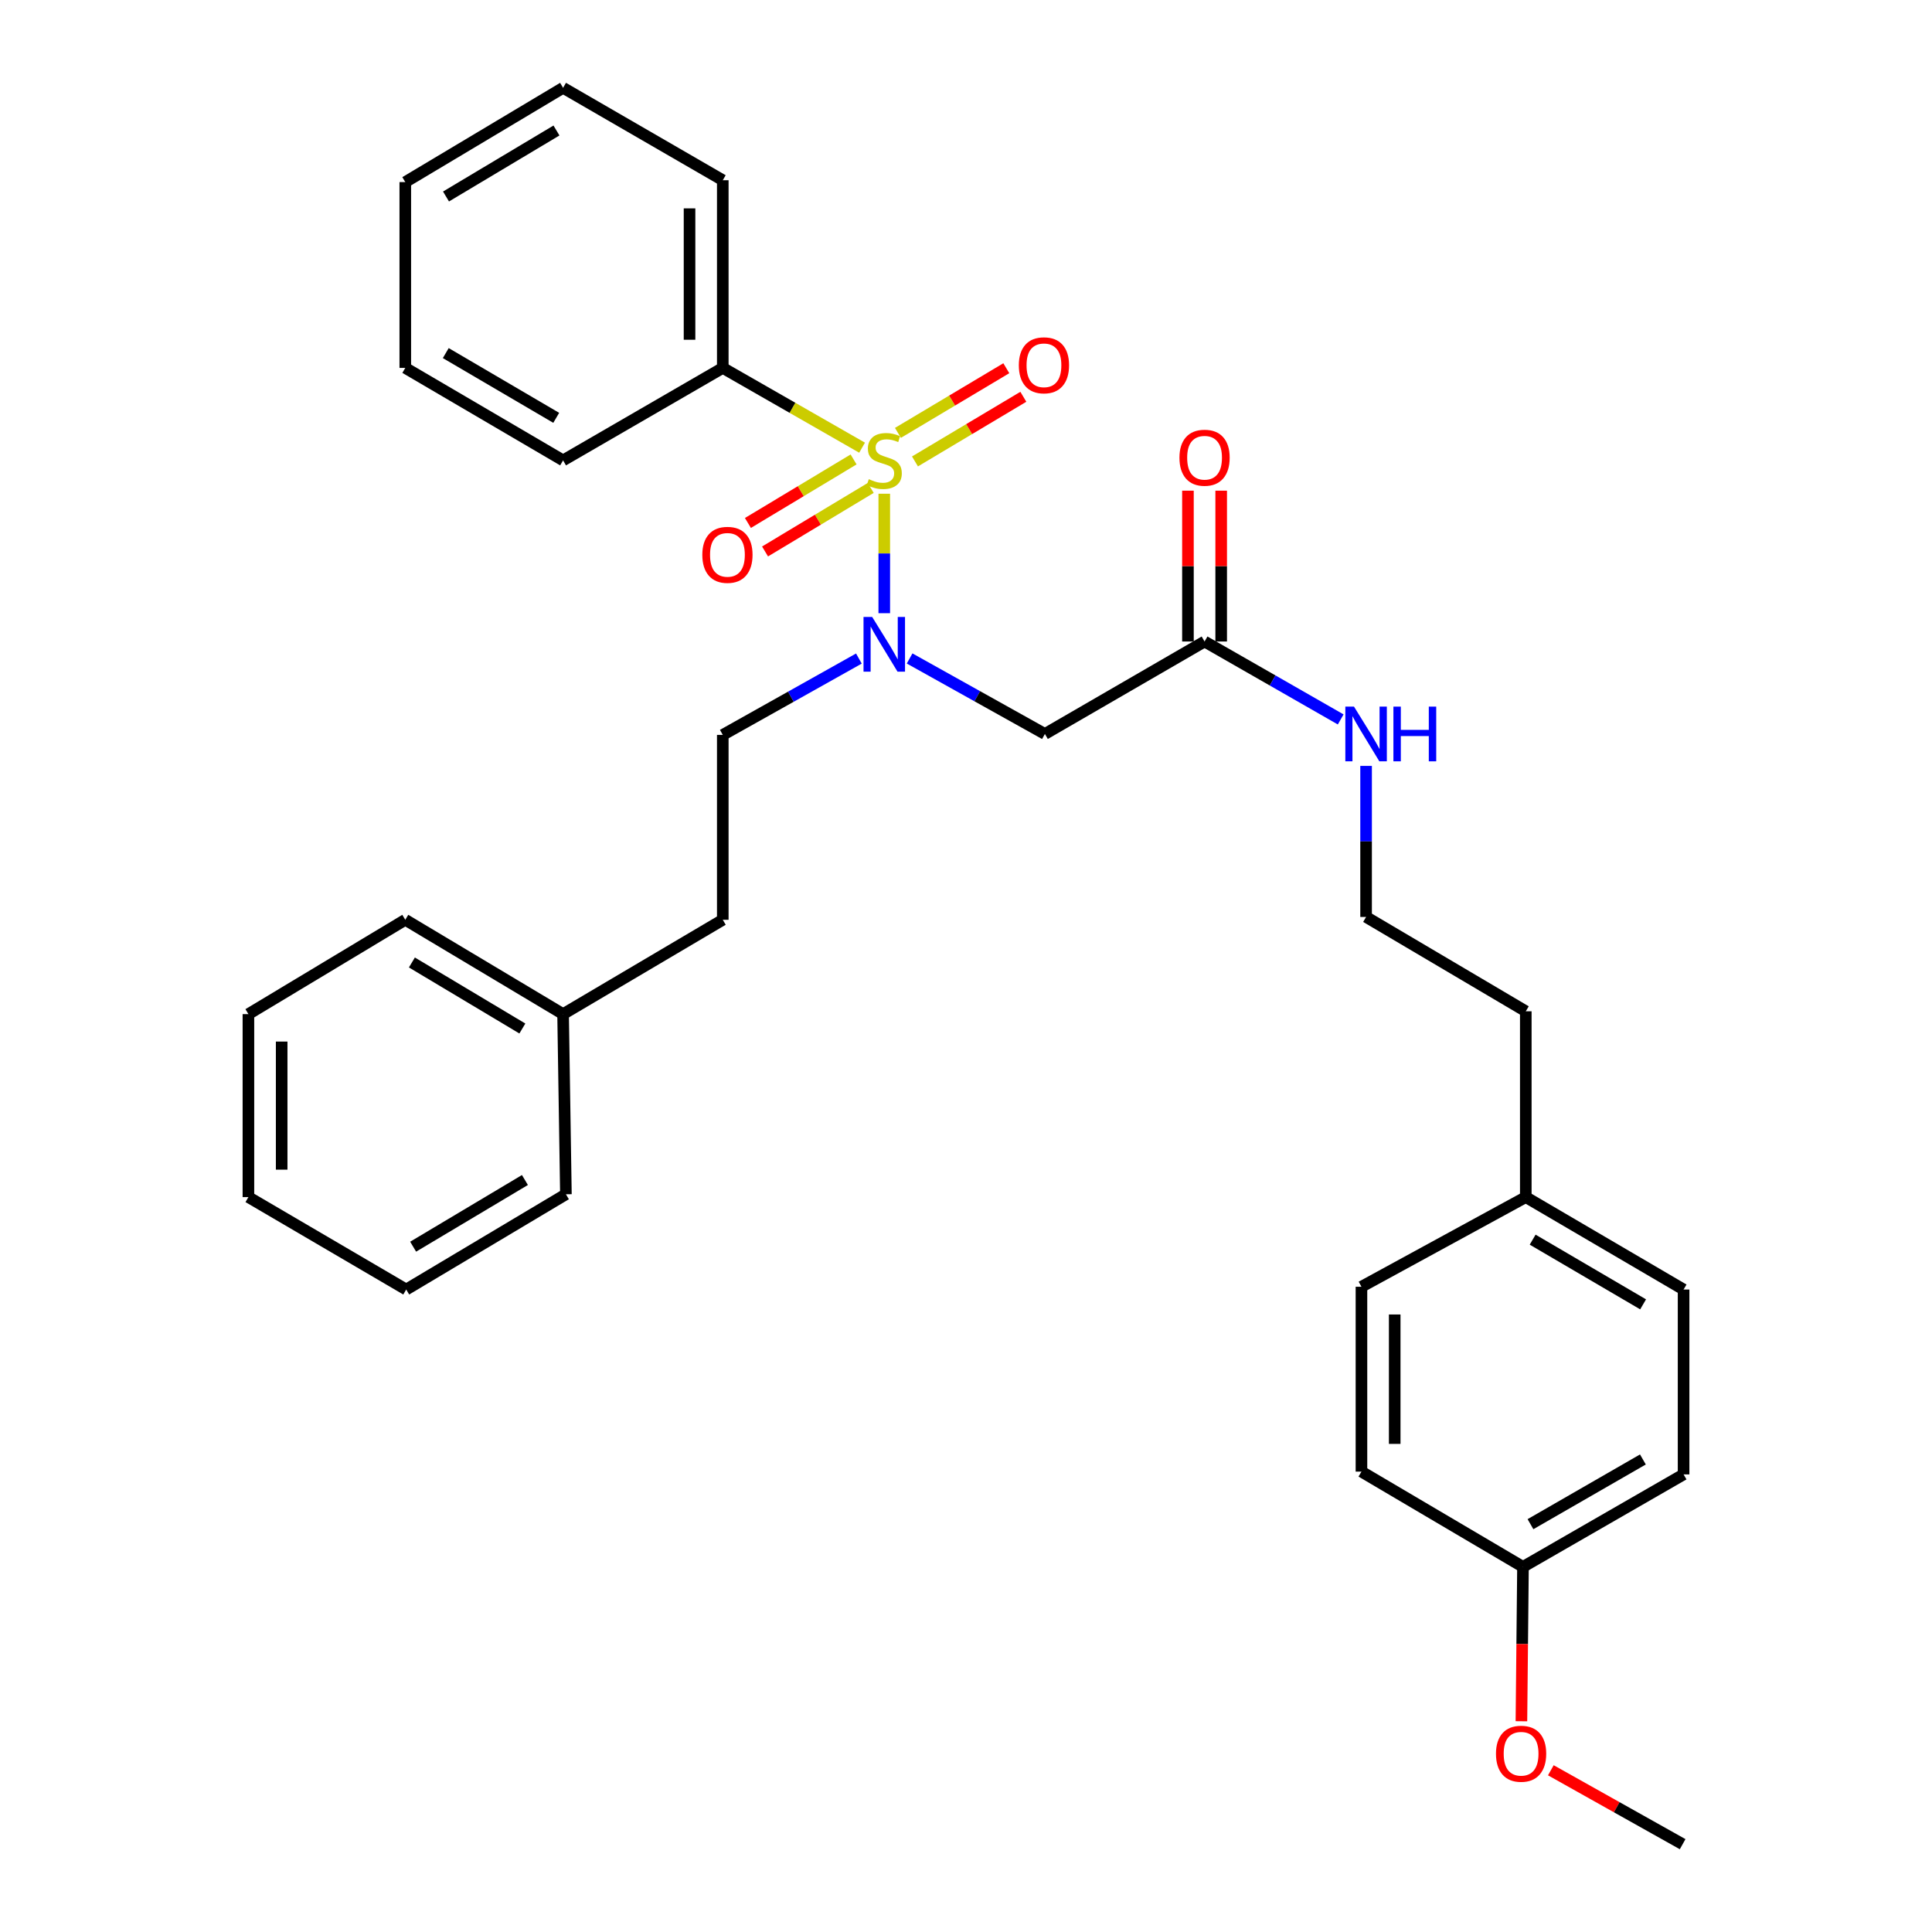 <?xml version='1.0' encoding='iso-8859-1'?>
<svg version='1.1' baseProfile='full'
              xmlns='http://www.w3.org/2000/svg'
                      xmlns:rdkit='http://www.rdkit.org/xml'
                      xmlns:xlink='http://www.w3.org/1999/xlink'
                  xml:space='preserve'
width='1000px' height='1000px' viewBox='0 0 1000 1000'>
<!-- END OF HEADER -->
<rect style='opacity:1.0;fill:#FFFFFF;stroke:none' width='1000' height='1000' x='0' y='0'> </rect>
<path class='bond-0' d='M 457.696,255.556 L 457.696,286.472' style='fill:none;fill-rule:evenodd;stroke:#CCCC00;stroke-width:6px;stroke-linecap:butt;stroke-linejoin:miter;stroke-opacity:1' />
<path class='bond-0' d='M 457.696,286.472 L 457.696,317.389' style='fill:none;fill-rule:evenodd;stroke:#0000FF;stroke-width:6px;stroke-linecap:butt;stroke-linejoin:miter;stroke-opacity:1' />
<path class='bond-3' d='M 473.59,238.833 L 501.635,222.103' style='fill:none;fill-rule:evenodd;stroke:#CCCC00;stroke-width:6px;stroke-linecap:butt;stroke-linejoin:miter;stroke-opacity:1' />
<path class='bond-3' d='M 501.635,222.103 L 529.681,205.373' style='fill:none;fill-rule:evenodd;stroke:#FF0000;stroke-width:6px;stroke-linecap:butt;stroke-linejoin:miter;stroke-opacity:1' />
<path class='bond-3' d='M 464.774,224.055 L 492.819,207.325' style='fill:none;fill-rule:evenodd;stroke:#CCCC00;stroke-width:6px;stroke-linecap:butt;stroke-linejoin:miter;stroke-opacity:1' />
<path class='bond-3' d='M 492.819,207.325 L 520.865,190.594' style='fill:none;fill-rule:evenodd;stroke:#FF0000;stroke-width:6px;stroke-linecap:butt;stroke-linejoin:miter;stroke-opacity:1' />
<path class='bond-4' d='M 441.814,237.804 L 414.467,254.246' style='fill:none;fill-rule:evenodd;stroke:#CCCC00;stroke-width:6px;stroke-linecap:butt;stroke-linejoin:miter;stroke-opacity:1' />
<path class='bond-4' d='M 414.467,254.246 L 387.119,270.688' style='fill:none;fill-rule:evenodd;stroke:#FF0000;stroke-width:6px;stroke-linecap:butt;stroke-linejoin:miter;stroke-opacity:1' />
<path class='bond-4' d='M 450.681,252.553 L 423.334,268.995' style='fill:none;fill-rule:evenodd;stroke:#CCCC00;stroke-width:6px;stroke-linecap:butt;stroke-linejoin:miter;stroke-opacity:1' />
<path class='bond-4' d='M 423.334,268.995 L 395.986,285.437' style='fill:none;fill-rule:evenodd;stroke:#FF0000;stroke-width:6px;stroke-linecap:butt;stroke-linejoin:miter;stroke-opacity:1' />
<path class='bond-5' d='M 446.208,231.717 L 410.159,211.072' style='fill:none;fill-rule:evenodd;stroke:#CCCC00;stroke-width:6px;stroke-linecap:butt;stroke-linejoin:miter;stroke-opacity:1' />
<path class='bond-5' d='M 410.159,211.072 L 374.11,190.427' style='fill:none;fill-rule:evenodd;stroke:#000000;stroke-width:6px;stroke-linecap:butt;stroke-linejoin:miter;stroke-opacity:1' />
<path class='bond-1' d='M 470.816,340.82 L 505.829,360.362' style='fill:none;fill-rule:evenodd;stroke:#0000FF;stroke-width:6px;stroke-linecap:butt;stroke-linejoin:miter;stroke-opacity:1' />
<path class='bond-1' d='M 505.829,360.362 L 540.842,379.903' style='fill:none;fill-rule:evenodd;stroke:#000000;stroke-width:6px;stroke-linecap:butt;stroke-linejoin:miter;stroke-opacity:1' />
<path class='bond-6' d='M 444.56,340.865 L 409.335,360.623' style='fill:none;fill-rule:evenodd;stroke:#0000FF;stroke-width:6px;stroke-linecap:butt;stroke-linejoin:miter;stroke-opacity:1' />
<path class='bond-6' d='M 409.335,360.623 L 374.11,380.381' style='fill:none;fill-rule:evenodd;stroke:#000000;stroke-width:6px;stroke-linecap:butt;stroke-linejoin:miter;stroke-opacity:1' />
<path class='bond-2' d='M 540.842,379.903 L 623.481,332.044' style='fill:none;fill-rule:evenodd;stroke:#000000;stroke-width:6px;stroke-linecap:butt;stroke-linejoin:miter;stroke-opacity:1' />
<path class='bond-7' d='M 632.085,332.044 L 632.085,293.009' style='fill:none;fill-rule:evenodd;stroke:#000000;stroke-width:6px;stroke-linecap:butt;stroke-linejoin:miter;stroke-opacity:1' />
<path class='bond-7' d='M 632.085,293.009 L 632.085,253.973' style='fill:none;fill-rule:evenodd;stroke:#FF0000;stroke-width:6px;stroke-linecap:butt;stroke-linejoin:miter;stroke-opacity:1' />
<path class='bond-7' d='M 614.877,332.044 L 614.877,293.009' style='fill:none;fill-rule:evenodd;stroke:#000000;stroke-width:6px;stroke-linecap:butt;stroke-linejoin:miter;stroke-opacity:1' />
<path class='bond-7' d='M 614.877,293.009 L 614.877,253.973' style='fill:none;fill-rule:evenodd;stroke:#FF0000;stroke-width:6px;stroke-linecap:butt;stroke-linejoin:miter;stroke-opacity:1' />
<path class='bond-8' d='M 623.481,332.044 L 658.709,352.21' style='fill:none;fill-rule:evenodd;stroke:#000000;stroke-width:6px;stroke-linecap:butt;stroke-linejoin:miter;stroke-opacity:1' />
<path class='bond-8' d='M 658.709,352.21 L 693.938,372.377' style='fill:none;fill-rule:evenodd;stroke:#0000FF;stroke-width:6px;stroke-linecap:butt;stroke-linejoin:miter;stroke-opacity:1' />
<path class='bond-19' d='M 374.11,190.427 L 374.11,93.285' style='fill:none;fill-rule:evenodd;stroke:#000000;stroke-width:6px;stroke-linecap:butt;stroke-linejoin:miter;stroke-opacity:1' />
<path class='bond-19' d='M 356.901,175.856 L 356.901,107.856' style='fill:none;fill-rule:evenodd;stroke:#000000;stroke-width:6px;stroke-linecap:butt;stroke-linejoin:miter;stroke-opacity:1' />
<path class='bond-20' d='M 374.11,190.427 L 291.451,238.296' style='fill:none;fill-rule:evenodd;stroke:#000000;stroke-width:6px;stroke-linecap:butt;stroke-linejoin:miter;stroke-opacity:1' />
<path class='bond-10' d='M 374.11,380.381 L 374.11,476.08' style='fill:none;fill-rule:evenodd;stroke:#000000;stroke-width:6px;stroke-linecap:butt;stroke-linejoin:miter;stroke-opacity:1' />
<path class='bond-16' d='M 707.086,396.431 L 707.086,435.524' style='fill:none;fill-rule:evenodd;stroke:#0000FF;stroke-width:6px;stroke-linecap:butt;stroke-linejoin:miter;stroke-opacity:1' />
<path class='bond-16' d='M 707.086,435.524 L 707.086,474.617' style='fill:none;fill-rule:evenodd;stroke:#000000;stroke-width:6px;stroke-linecap:butt;stroke-linejoin:miter;stroke-opacity:1' />
<path class='bond-9' d='M 788.291,811.007 L 871.418,763.148' style='fill:none;fill-rule:evenodd;stroke:#000000;stroke-width:6px;stroke-linecap:butt;stroke-linejoin:miter;stroke-opacity:1' />
<path class='bond-9' d='M 792.174,788.914 L 850.363,755.413' style='fill:none;fill-rule:evenodd;stroke:#000000;stroke-width:6px;stroke-linecap:butt;stroke-linejoin:miter;stroke-opacity:1' />
<path class='bond-18' d='M 788.291,811.007 L 787.888,850.961' style='fill:none;fill-rule:evenodd;stroke:#000000;stroke-width:6px;stroke-linecap:butt;stroke-linejoin:miter;stroke-opacity:1' />
<path class='bond-18' d='M 787.888,850.961 L 787.485,890.916' style='fill:none;fill-rule:evenodd;stroke:#FF0000;stroke-width:6px;stroke-linecap:butt;stroke-linejoin:miter;stroke-opacity:1' />
<path class='bond-33' d='M 788.291,811.007 L 704.686,761.704' style='fill:none;fill-rule:evenodd;stroke:#000000;stroke-width:6px;stroke-linecap:butt;stroke-linejoin:miter;stroke-opacity:1' />
<path class='bond-17' d='M 374.11,476.08 L 291.451,524.905' style='fill:none;fill-rule:evenodd;stroke:#000000;stroke-width:6px;stroke-linecap:butt;stroke-linejoin:miter;stroke-opacity:1' />
<path class='bond-11' d='M 789.745,619.619 L 789.745,523.442' style='fill:none;fill-rule:evenodd;stroke:#000000;stroke-width:6px;stroke-linecap:butt;stroke-linejoin:miter;stroke-opacity:1' />
<path class='bond-14' d='M 789.745,619.619 L 704.686,666.025' style='fill:none;fill-rule:evenodd;stroke:#000000;stroke-width:6px;stroke-linecap:butt;stroke-linejoin:miter;stroke-opacity:1' />
<path class='bond-15' d='M 789.745,619.619 L 871.418,667.459' style='fill:none;fill-rule:evenodd;stroke:#000000;stroke-width:6px;stroke-linecap:butt;stroke-linejoin:miter;stroke-opacity:1' />
<path class='bond-15' d='M 793.298,641.644 L 850.47,675.131' style='fill:none;fill-rule:evenodd;stroke:#000000;stroke-width:6px;stroke-linecap:butt;stroke-linejoin:miter;stroke-opacity:1' />
<path class='bond-12' d='M 704.686,761.704 L 704.686,666.025' style='fill:none;fill-rule:evenodd;stroke:#000000;stroke-width:6px;stroke-linecap:butt;stroke-linejoin:miter;stroke-opacity:1' />
<path class='bond-12' d='M 721.895,747.352 L 721.895,680.376' style='fill:none;fill-rule:evenodd;stroke:#000000;stroke-width:6px;stroke-linecap:butt;stroke-linejoin:miter;stroke-opacity:1' />
<path class='bond-13' d='M 871.418,763.148 L 871.418,667.459' style='fill:none;fill-rule:evenodd;stroke:#000000;stroke-width:6px;stroke-linecap:butt;stroke-linejoin:miter;stroke-opacity:1' />
<path class='bond-21' d='M 707.086,474.617 L 789.745,523.442' style='fill:none;fill-rule:evenodd;stroke:#000000;stroke-width:6px;stroke-linecap:butt;stroke-linejoin:miter;stroke-opacity:1' />
<path class='bond-22' d='M 291.451,524.905 L 209.777,476.08' style='fill:none;fill-rule:evenodd;stroke:#000000;stroke-width:6px;stroke-linecap:butt;stroke-linejoin:miter;stroke-opacity:1' />
<path class='bond-22' d='M 270.37,532.352 L 213.199,498.174' style='fill:none;fill-rule:evenodd;stroke:#000000;stroke-width:6px;stroke-linecap:butt;stroke-linejoin:miter;stroke-opacity:1' />
<path class='bond-23' d='M 291.451,524.905 L 292.914,618.156' style='fill:none;fill-rule:evenodd;stroke:#000000;stroke-width:6px;stroke-linecap:butt;stroke-linejoin:miter;stroke-opacity:1' />
<path class='bond-24' d='M 802.713,916.287 L 836.822,935.416' style='fill:none;fill-rule:evenodd;stroke:#FF0000;stroke-width:6px;stroke-linecap:butt;stroke-linejoin:miter;stroke-opacity:1' />
<path class='bond-24' d='M 836.822,935.416 L 870.931,954.545' style='fill:none;fill-rule:evenodd;stroke:#000000;stroke-width:6px;stroke-linecap:butt;stroke-linejoin:miter;stroke-opacity:1' />
<path class='bond-25' d='M 374.11,93.285 L 291.451,45.455' style='fill:none;fill-rule:evenodd;stroke:#000000;stroke-width:6px;stroke-linecap:butt;stroke-linejoin:miter;stroke-opacity:1' />
<path class='bond-26' d='M 291.451,238.296 L 209.777,190.427' style='fill:none;fill-rule:evenodd;stroke:#000000;stroke-width:6px;stroke-linecap:butt;stroke-linejoin:miter;stroke-opacity:1' />
<path class='bond-26' d='M 287.902,216.269 L 230.73,182.761' style='fill:none;fill-rule:evenodd;stroke:#000000;stroke-width:6px;stroke-linecap:butt;stroke-linejoin:miter;stroke-opacity:1' />
<path class='bond-27' d='M 209.777,476.08 L 128.582,524.905' style='fill:none;fill-rule:evenodd;stroke:#000000;stroke-width:6px;stroke-linecap:butt;stroke-linejoin:miter;stroke-opacity:1' />
<path class='bond-28' d='M 292.914,618.156 L 210.255,667.459' style='fill:none;fill-rule:evenodd;stroke:#000000;stroke-width:6px;stroke-linecap:butt;stroke-linejoin:miter;stroke-opacity:1' />
<path class='bond-28' d='M 271.7,610.772 L 213.839,645.284' style='fill:none;fill-rule:evenodd;stroke:#000000;stroke-width:6px;stroke-linecap:butt;stroke-linejoin:miter;stroke-opacity:1' />
<path class='bond-31' d='M 291.451,45.455 L 209.777,94.25' style='fill:none;fill-rule:evenodd;stroke:#000000;stroke-width:6px;stroke-linecap:butt;stroke-linejoin:miter;stroke-opacity:1' />
<path class='bond-31' d='M 288.026,67.547 L 230.854,101.704' style='fill:none;fill-rule:evenodd;stroke:#000000;stroke-width:6px;stroke-linecap:butt;stroke-linejoin:miter;stroke-opacity:1' />
<path class='bond-30' d='M 209.777,190.427 L 209.777,94.25' style='fill:none;fill-rule:evenodd;stroke:#000000;stroke-width:6px;stroke-linecap:butt;stroke-linejoin:miter;stroke-opacity:1' />
<path class='bond-32' d='M 128.582,524.905 L 128.582,619.619' style='fill:none;fill-rule:evenodd;stroke:#000000;stroke-width:6px;stroke-linecap:butt;stroke-linejoin:miter;stroke-opacity:1' />
<path class='bond-32' d='M 145.79,539.112 L 145.79,605.412' style='fill:none;fill-rule:evenodd;stroke:#000000;stroke-width:6px;stroke-linecap:butt;stroke-linejoin:miter;stroke-opacity:1' />
<path class='bond-29' d='M 210.255,667.459 L 128.582,619.619' style='fill:none;fill-rule:evenodd;stroke:#000000;stroke-width:6px;stroke-linecap:butt;stroke-linejoin:miter;stroke-opacity:1' />
<path  class='atom-0' d='M 449.696 248.016
Q 450.016 248.136, 451.336 248.696
Q 452.656 249.256, 454.096 249.616
Q 455.576 249.936, 457.016 249.936
Q 459.696 249.936, 461.256 248.656
Q 462.816 247.336, 462.816 245.056
Q 462.816 243.496, 462.016 242.536
Q 461.256 241.576, 460.056 241.056
Q 458.856 240.536, 456.856 239.936
Q 454.336 239.176, 452.816 238.456
Q 451.336 237.736, 450.256 236.216
Q 449.216 234.696, 449.216 232.136
Q 449.216 228.576, 451.616 226.376
Q 454.056 224.176, 458.856 224.176
Q 462.136 224.176, 465.856 225.736
L 464.936 228.816
Q 461.536 227.416, 458.976 227.416
Q 456.216 227.416, 454.696 228.576
Q 453.176 229.696, 453.216 231.656
Q 453.216 233.176, 453.976 234.096
Q 454.776 235.016, 455.896 235.536
Q 457.056 236.056, 458.976 236.656
Q 461.536 237.456, 463.056 238.256
Q 464.576 239.056, 465.656 240.696
Q 466.776 242.296, 466.776 245.056
Q 466.776 248.976, 464.136 251.096
Q 461.536 253.176, 457.176 253.176
Q 454.656 253.176, 452.736 252.616
Q 450.856 252.096, 448.616 251.176
L 449.696 248.016
' fill='#CCCC00'/>
<path  class='atom-1' d='M 451.436 319.337
L 460.716 334.337
Q 461.636 335.817, 463.116 338.497
Q 464.596 341.177, 464.676 341.337
L 464.676 319.337
L 468.436 319.337
L 468.436 347.657
L 464.556 347.657
L 454.596 331.257
Q 453.436 329.337, 452.196 327.137
Q 450.996 324.937, 450.636 324.257
L 450.636 347.657
L 446.956 347.657
L 446.956 319.337
L 451.436 319.337
' fill='#0000FF'/>
<path  class='atom-4' d='M 527.345 189.073
Q 527.345 182.273, 530.705 178.473
Q 534.065 174.673, 540.345 174.673
Q 546.625 174.673, 549.985 178.473
Q 553.345 182.273, 553.345 189.073
Q 553.345 195.953, 549.945 199.873
Q 546.545 203.753, 540.345 203.753
Q 534.105 203.753, 530.705 199.873
Q 527.345 195.993, 527.345 189.073
M 540.345 200.553
Q 544.665 200.553, 546.985 197.673
Q 549.345 194.753, 549.345 189.073
Q 549.345 183.513, 546.985 180.713
Q 544.665 177.873, 540.345 177.873
Q 536.025 177.873, 533.665 180.673
Q 531.345 183.473, 531.345 189.073
Q 531.345 194.793, 533.665 197.673
Q 536.025 200.553, 540.345 200.553
' fill='#FF0000'/>
<path  class='atom-5' d='M 363.519 287.181
Q 363.519 280.381, 366.879 276.581
Q 370.239 272.781, 376.519 272.781
Q 382.799 272.781, 386.159 276.581
Q 389.519 280.381, 389.519 287.181
Q 389.519 294.061, 386.119 297.981
Q 382.719 301.861, 376.519 301.861
Q 370.279 301.861, 366.879 297.981
Q 363.519 294.101, 363.519 287.181
M 376.519 298.661
Q 380.839 298.661, 383.159 295.781
Q 385.519 292.861, 385.519 287.181
Q 385.519 281.621, 383.159 278.821
Q 380.839 275.981, 376.519 275.981
Q 372.199 275.981, 369.839 278.781
Q 367.519 281.581, 367.519 287.181
Q 367.519 292.901, 369.839 295.781
Q 372.199 298.661, 376.519 298.661
' fill='#FF0000'/>
<path  class='atom-8' d='M 610.481 236.913
Q 610.481 230.113, 613.841 226.313
Q 617.201 222.513, 623.481 222.513
Q 629.761 222.513, 633.121 226.313
Q 636.481 230.113, 636.481 236.913
Q 636.481 243.793, 633.081 247.713
Q 629.681 251.593, 623.481 251.593
Q 617.241 251.593, 613.841 247.713
Q 610.481 243.833, 610.481 236.913
M 623.481 248.393
Q 627.801 248.393, 630.121 245.513
Q 632.481 242.593, 632.481 236.913
Q 632.481 231.353, 630.121 228.553
Q 627.801 225.713, 623.481 225.713
Q 619.161 225.713, 616.801 228.513
Q 614.481 231.313, 614.481 236.913
Q 614.481 242.633, 616.801 245.513
Q 619.161 248.393, 623.481 248.393
' fill='#FF0000'/>
<path  class='atom-9' d='M 700.826 365.743
L 710.106 380.743
Q 711.026 382.223, 712.506 384.903
Q 713.986 387.583, 714.066 387.743
L 714.066 365.743
L 717.826 365.743
L 717.826 394.063
L 713.946 394.063
L 703.986 377.663
Q 702.826 375.743, 701.586 373.543
Q 700.386 371.343, 700.026 370.663
L 700.026 394.063
L 696.346 394.063
L 696.346 365.743
L 700.826 365.743
' fill='#0000FF'/>
<path  class='atom-9' d='M 721.226 365.743
L 725.066 365.743
L 725.066 377.783
L 739.546 377.783
L 739.546 365.743
L 743.386 365.743
L 743.386 394.063
L 739.546 394.063
L 739.546 380.983
L 725.066 380.983
L 725.066 394.063
L 721.226 394.063
L 721.226 365.743
' fill='#0000FF'/>
<path  class='atom-19' d='M 774.316 907.732
Q 774.316 900.932, 777.676 897.132
Q 781.036 893.332, 787.316 893.332
Q 793.596 893.332, 796.956 897.132
Q 800.316 900.932, 800.316 907.732
Q 800.316 914.612, 796.916 918.532
Q 793.516 922.412, 787.316 922.412
Q 781.076 922.412, 777.676 918.532
Q 774.316 914.652, 774.316 907.732
M 787.316 919.212
Q 791.636 919.212, 793.956 916.332
Q 796.316 913.412, 796.316 907.732
Q 796.316 902.172, 793.956 899.372
Q 791.636 896.532, 787.316 896.532
Q 782.996 896.532, 780.636 899.332
Q 778.316 902.132, 778.316 907.732
Q 778.316 913.452, 780.636 916.332
Q 782.996 919.212, 787.316 919.212
' fill='#FF0000'/>
</svg>
